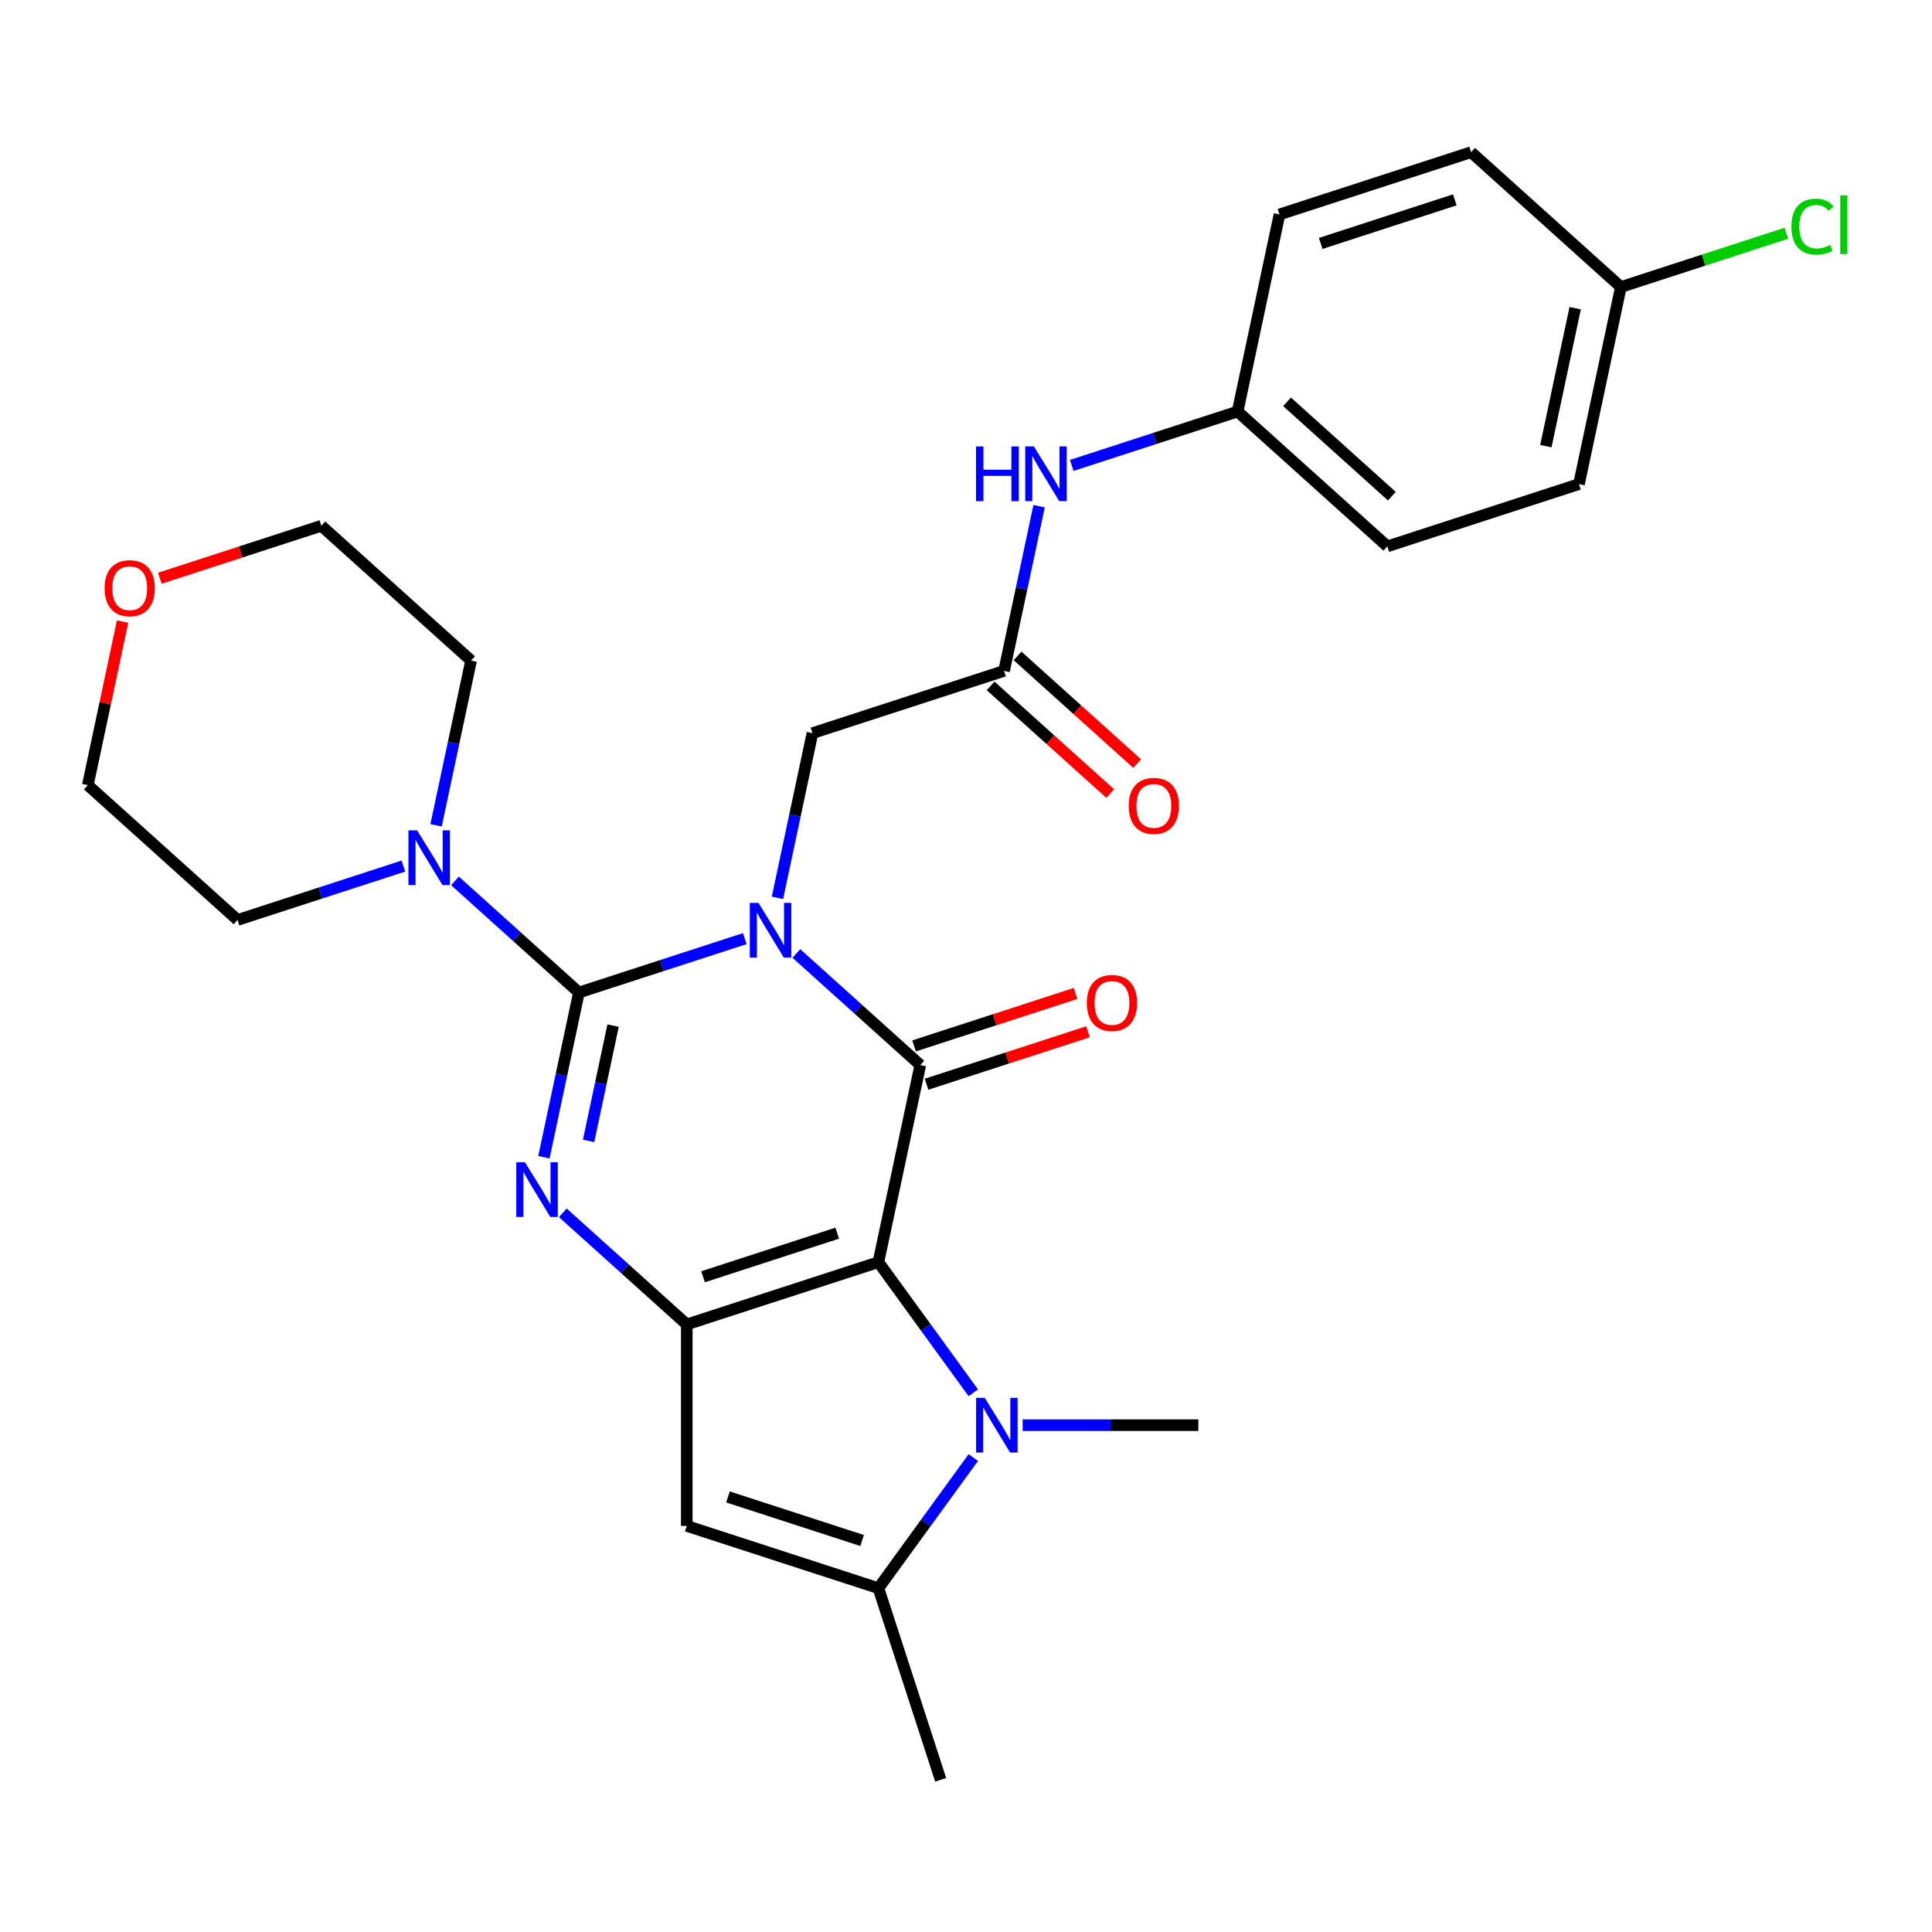 <?xml version='1.0' encoding='iso-8859-1'?>
<svg version='1.1' baseProfile='full'
              xmlns='http://www.w3.org/2000/svg'
                      xmlns:rdkit='http://www.rdkit.org/xml'
                      xmlns:xlink='http://www.w3.org/1999/xlink'
                  xml:space='preserve'
width='1000px' height='1000px' viewBox='0 0 1000 1000'>
<!-- END OF HEADER -->
<rect style='opacity:1.0;fill:#FFFFFF;stroke:none' width='1000' height='1000' x='0' y='0'> </rect>
<path class='bond-0' d='M 385.494,485.831 L 342.573,499.777' style='fill:none;fill-rule:evenodd;stroke:#0000FF;stroke-width:6px;stroke-linecap:butt;stroke-linejoin:miter;stroke-opacity:1' />
<path class='bond-0' d='M 342.573,499.777 L 299.652,513.723' style='fill:none;fill-rule:evenodd;stroke:#000000;stroke-width:6px;stroke-linecap:butt;stroke-linejoin:miter;stroke-opacity:1' />
<path class='bond-2' d='M 412.188,493.513 L 444.267,522.396' style='fill:none;fill-rule:evenodd;stroke:#0000FF;stroke-width:6px;stroke-linecap:butt;stroke-linejoin:miter;stroke-opacity:1' />
<path class='bond-2' d='M 444.267,522.396 L 476.346,551.28' style='fill:none;fill-rule:evenodd;stroke:#000000;stroke-width:6px;stroke-linecap:butt;stroke-linejoin:miter;stroke-opacity:1' />
<path class='bond-9' d='M 402.405,464.727 L 411.465,422.104' style='fill:none;fill-rule:evenodd;stroke:#0000FF;stroke-width:6px;stroke-linecap:butt;stroke-linejoin:miter;stroke-opacity:1' />
<path class='bond-9' d='M 411.465,422.104 L 420.525,379.481' style='fill:none;fill-rule:evenodd;stroke:#000000;stroke-width:6px;stroke-linecap:butt;stroke-linejoin:miter;stroke-opacity:1' />
<path class='bond-4' d='M 299.652,513.723 L 290.593,556.346' style='fill:none;fill-rule:evenodd;stroke:#000000;stroke-width:6px;stroke-linecap:butt;stroke-linejoin:miter;stroke-opacity:1' />
<path class='bond-4' d='M 290.593,556.346 L 281.533,598.969' style='fill:none;fill-rule:evenodd;stroke:#0000FF;stroke-width:6px;stroke-linecap:butt;stroke-linejoin:miter;stroke-opacity:1' />
<path class='bond-4' d='M 317.337,530.847 L 310.995,560.683' style='fill:none;fill-rule:evenodd;stroke:#000000;stroke-width:6px;stroke-linecap:butt;stroke-linejoin:miter;stroke-opacity:1' />
<path class='bond-4' d='M 310.995,560.683 L 304.654,590.519' style='fill:none;fill-rule:evenodd;stroke:#0000FF;stroke-width:6px;stroke-linecap:butt;stroke-linejoin:miter;stroke-opacity:1' />
<path class='bond-8' d='M 299.652,513.723 L 267.574,484.839' style='fill:none;fill-rule:evenodd;stroke:#000000;stroke-width:6px;stroke-linecap:butt;stroke-linejoin:miter;stroke-opacity:1' />
<path class='bond-8' d='M 267.574,484.839 L 235.495,455.955' style='fill:none;fill-rule:evenodd;stroke:#0000FF;stroke-width:6px;stroke-linecap:butt;stroke-linejoin:miter;stroke-opacity:1' />
<path class='bond-1' d='M 454.662,653.294 L 476.346,551.28' style='fill:none;fill-rule:evenodd;stroke:#000000;stroke-width:6px;stroke-linecap:butt;stroke-linejoin:miter;stroke-opacity:1' />
<path class='bond-3' d='M 454.662,653.294 L 355.474,685.522' style='fill:none;fill-rule:evenodd;stroke:#000000;stroke-width:6px;stroke-linecap:butt;stroke-linejoin:miter;stroke-opacity:1' />
<path class='bond-3' d='M 433.338,638.291 L 363.906,660.85' style='fill:none;fill-rule:evenodd;stroke:#000000;stroke-width:6px;stroke-linecap:butt;stroke-linejoin:miter;stroke-opacity:1' />
<path class='bond-5' d='M 454.662,653.294 L 479.222,687.098' style='fill:none;fill-rule:evenodd;stroke:#000000;stroke-width:6px;stroke-linecap:butt;stroke-linejoin:miter;stroke-opacity:1' />
<path class='bond-5' d='M 479.222,687.098 L 503.782,720.901' style='fill:none;fill-rule:evenodd;stroke:#0000FF;stroke-width:6px;stroke-linecap:butt;stroke-linejoin:miter;stroke-opacity:1' />
<path class='bond-11' d='M 479.569,561.199 L 521.359,547.62' style='fill:none;fill-rule:evenodd;stroke:#000000;stroke-width:6px;stroke-linecap:butt;stroke-linejoin:miter;stroke-opacity:1' />
<path class='bond-11' d='M 521.359,547.62 L 563.15,534.042' style='fill:none;fill-rule:evenodd;stroke:#FF0000;stroke-width:6px;stroke-linecap:butt;stroke-linejoin:miter;stroke-opacity:1' />
<path class='bond-11' d='M 473.123,541.361 L 514.913,527.783' style='fill:none;fill-rule:evenodd;stroke:#000000;stroke-width:6px;stroke-linecap:butt;stroke-linejoin:miter;stroke-opacity:1' />
<path class='bond-11' d='M 514.913,527.783 L 556.704,514.204' style='fill:none;fill-rule:evenodd;stroke:#FF0000;stroke-width:6px;stroke-linecap:butt;stroke-linejoin:miter;stroke-opacity:1' />
<path class='bond-6' d='M 355.474,685.522 L 355.474,789.815' style='fill:none;fill-rule:evenodd;stroke:#000000;stroke-width:6px;stroke-linecap:butt;stroke-linejoin:miter;stroke-opacity:1' />
<path class='bond-28' d='M 355.474,685.522 L 323.395,656.638' style='fill:none;fill-rule:evenodd;stroke:#000000;stroke-width:6px;stroke-linecap:butt;stroke-linejoin:miter;stroke-opacity:1' />
<path class='bond-28' d='M 323.395,656.638 L 291.316,627.755' style='fill:none;fill-rule:evenodd;stroke:#0000FF;stroke-width:6px;stroke-linecap:butt;stroke-linejoin:miter;stroke-opacity:1' />
<path class='bond-7' d='M 503.782,754.436 L 479.222,788.24' style='fill:none;fill-rule:evenodd;stroke:#0000FF;stroke-width:6px;stroke-linecap:butt;stroke-linejoin:miter;stroke-opacity:1' />
<path class='bond-7' d='M 479.222,788.24 L 454.662,822.043' style='fill:none;fill-rule:evenodd;stroke:#000000;stroke-width:6px;stroke-linecap:butt;stroke-linejoin:miter;stroke-opacity:1' />
<path class='bond-16' d='M 529.311,737.669 L 574.784,737.669' style='fill:none;fill-rule:evenodd;stroke:#0000FF;stroke-width:6px;stroke-linecap:butt;stroke-linejoin:miter;stroke-opacity:1' />
<path class='bond-16' d='M 574.784,737.669 L 620.257,737.669' style='fill:none;fill-rule:evenodd;stroke:#000000;stroke-width:6px;stroke-linecap:butt;stroke-linejoin:miter;stroke-opacity:1' />
<path class='bond-29' d='M 355.474,789.815 L 454.662,822.043' style='fill:none;fill-rule:evenodd;stroke:#000000;stroke-width:6px;stroke-linecap:butt;stroke-linejoin:miter;stroke-opacity:1' />
<path class='bond-29' d='M 376.797,774.812 L 446.229,797.372' style='fill:none;fill-rule:evenodd;stroke:#000000;stroke-width:6px;stroke-linecap:butt;stroke-linejoin:miter;stroke-opacity:1' />
<path class='bond-18' d='M 454.662,822.043 L 486.89,921.232' style='fill:none;fill-rule:evenodd;stroke:#000000;stroke-width:6px;stroke-linecap:butt;stroke-linejoin:miter;stroke-opacity:1' />
<path class='bond-22' d='M 208.8,448.274 L 165.88,462.22' style='fill:none;fill-rule:evenodd;stroke:#0000FF;stroke-width:6px;stroke-linecap:butt;stroke-linejoin:miter;stroke-opacity:1' />
<path class='bond-22' d='M 165.88,462.22 L 122.959,476.166' style='fill:none;fill-rule:evenodd;stroke:#000000;stroke-width:6px;stroke-linecap:butt;stroke-linejoin:miter;stroke-opacity:1' />
<path class='bond-23' d='M 225.712,427.17 L 234.772,384.547' style='fill:none;fill-rule:evenodd;stroke:#0000FF;stroke-width:6px;stroke-linecap:butt;stroke-linejoin:miter;stroke-opacity:1' />
<path class='bond-23' d='M 234.772,384.547 L 243.831,341.923' style='fill:none;fill-rule:evenodd;stroke:#000000;stroke-width:6px;stroke-linecap:butt;stroke-linejoin:miter;stroke-opacity:1' />
<path class='bond-10' d='M 420.525,379.481 L 519.713,347.252' style='fill:none;fill-rule:evenodd;stroke:#000000;stroke-width:6px;stroke-linecap:butt;stroke-linejoin:miter;stroke-opacity:1' />
<path class='bond-12' d='M 519.713,347.252 L 528.773,304.629' style='fill:none;fill-rule:evenodd;stroke:#000000;stroke-width:6px;stroke-linecap:butt;stroke-linejoin:miter;stroke-opacity:1' />
<path class='bond-12' d='M 528.773,304.629 L 537.833,262.006' style='fill:none;fill-rule:evenodd;stroke:#0000FF;stroke-width:6px;stroke-linecap:butt;stroke-linejoin:miter;stroke-opacity:1' />
<path class='bond-13' d='M 512.735,355.003 L 543.683,382.869' style='fill:none;fill-rule:evenodd;stroke:#000000;stroke-width:6px;stroke-linecap:butt;stroke-linejoin:miter;stroke-opacity:1' />
<path class='bond-13' d='M 543.683,382.869 L 574.632,410.736' style='fill:none;fill-rule:evenodd;stroke:#FF0000;stroke-width:6px;stroke-linecap:butt;stroke-linejoin:miter;stroke-opacity:1' />
<path class='bond-13' d='M 526.692,339.502 L 557.64,367.368' style='fill:none;fill-rule:evenodd;stroke:#000000;stroke-width:6px;stroke-linecap:butt;stroke-linejoin:miter;stroke-opacity:1' />
<path class='bond-13' d='M 557.64,367.368 L 588.589,395.235' style='fill:none;fill-rule:evenodd;stroke:#FF0000;stroke-width:6px;stroke-linecap:butt;stroke-linejoin:miter;stroke-opacity:1' />
<path class='bond-15' d='M 554.744,240.902 L 597.665,226.956' style='fill:none;fill-rule:evenodd;stroke:#0000FF;stroke-width:6px;stroke-linecap:butt;stroke-linejoin:miter;stroke-opacity:1' />
<path class='bond-15' d='M 597.665,226.956 L 640.585,213.01' style='fill:none;fill-rule:evenodd;stroke:#000000;stroke-width:6px;stroke-linecap:butt;stroke-linejoin:miter;stroke-opacity:1' />
<path class='bond-14' d='M 82.746,299.295 L 124.536,285.716' style='fill:none;fill-rule:evenodd;stroke:#FF0000;stroke-width:6px;stroke-linecap:butt;stroke-linejoin:miter;stroke-opacity:1' />
<path class='bond-14' d='M 124.536,285.716 L 166.327,272.138' style='fill:none;fill-rule:evenodd;stroke:#000000;stroke-width:6px;stroke-linecap:butt;stroke-linejoin:miter;stroke-opacity:1' />
<path class='bond-30' d='M 63.447,321.733 L 54.451,364.057' style='fill:none;fill-rule:evenodd;stroke:#FF0000;stroke-width:6px;stroke-linecap:butt;stroke-linejoin:miter;stroke-opacity:1' />
<path class='bond-30' d='M 54.451,364.057 L 45.455,406.38' style='fill:none;fill-rule:evenodd;stroke:#000000;stroke-width:6px;stroke-linecap:butt;stroke-linejoin:miter;stroke-opacity:1' />
<path class='bond-20' d='M 640.585,213.01 L 662.269,110.996' style='fill:none;fill-rule:evenodd;stroke:#000000;stroke-width:6px;stroke-linecap:butt;stroke-linejoin:miter;stroke-opacity:1' />
<path class='bond-21' d='M 640.585,213.01 L 718.09,282.796' style='fill:none;fill-rule:evenodd;stroke:#000000;stroke-width:6px;stroke-linecap:butt;stroke-linejoin:miter;stroke-opacity:1' />
<path class='bond-21' d='M 666.168,207.977 L 720.421,256.827' style='fill:none;fill-rule:evenodd;stroke:#000000;stroke-width:6px;stroke-linecap:butt;stroke-linejoin:miter;stroke-opacity:1' />
<path class='bond-17' d='M 838.962,148.554 L 817.279,250.568' style='fill:none;fill-rule:evenodd;stroke:#000000;stroke-width:6px;stroke-linecap:butt;stroke-linejoin:miter;stroke-opacity:1' />
<path class='bond-17' d='M 815.307,159.519 L 800.128,230.929' style='fill:none;fill-rule:evenodd;stroke:#000000;stroke-width:6px;stroke-linecap:butt;stroke-linejoin:miter;stroke-opacity:1' />
<path class='bond-19' d='M 838.962,148.554 L 881.793,134.637' style='fill:none;fill-rule:evenodd;stroke:#000000;stroke-width:6px;stroke-linecap:butt;stroke-linejoin:miter;stroke-opacity:1' />
<path class='bond-19' d='M 881.793,134.637 L 924.623,120.721' style='fill:none;fill-rule:evenodd;stroke:#00CC00;stroke-width:6px;stroke-linecap:butt;stroke-linejoin:miter;stroke-opacity:1' />
<path class='bond-31' d='M 838.962,148.554 L 761.457,78.768' style='fill:none;fill-rule:evenodd;stroke:#000000;stroke-width:6px;stroke-linecap:butt;stroke-linejoin:miter;stroke-opacity:1' />
<path class='bond-24' d='M 662.269,110.996 L 761.457,78.768' style='fill:none;fill-rule:evenodd;stroke:#000000;stroke-width:6px;stroke-linecap:butt;stroke-linejoin:miter;stroke-opacity:1' />
<path class='bond-24' d='M 683.593,126 L 753.025,103.44' style='fill:none;fill-rule:evenodd;stroke:#000000;stroke-width:6px;stroke-linecap:butt;stroke-linejoin:miter;stroke-opacity:1' />
<path class='bond-25' d='M 718.09,282.796 L 817.279,250.568' style='fill:none;fill-rule:evenodd;stroke:#000000;stroke-width:6px;stroke-linecap:butt;stroke-linejoin:miter;stroke-opacity:1' />
<path class='bond-27' d='M 122.959,476.166 L 45.455,406.38' style='fill:none;fill-rule:evenodd;stroke:#000000;stroke-width:6px;stroke-linecap:butt;stroke-linejoin:miter;stroke-opacity:1' />
<path class='bond-26' d='M 243.831,341.923 L 166.327,272.138' style='fill:none;fill-rule:evenodd;stroke:#000000;stroke-width:6px;stroke-linecap:butt;stroke-linejoin:miter;stroke-opacity:1' />
<path  class='atom-0' d='M 392.581 467.335
L 401.861 482.335
Q 402.781 483.815, 404.261 486.495
Q 405.741 489.175, 405.821 489.335
L 405.821 467.335
L 409.581 467.335
L 409.581 495.655
L 405.701 495.655
L 395.741 479.255
Q 394.581 477.335, 393.341 475.135
Q 392.141 472.935, 391.781 472.255
L 391.781 495.655
L 388.101 495.655
L 388.101 467.335
L 392.581 467.335
' fill='#0000FF'/>
<path  class='atom-5' d='M 271.709 601.577
L 280.989 616.577
Q 281.909 618.057, 283.389 620.737
Q 284.869 623.417, 284.949 623.577
L 284.949 601.577
L 288.709 601.577
L 288.709 629.897
L 284.829 629.897
L 274.869 613.497
Q 273.709 611.577, 272.469 609.377
Q 271.269 607.177, 270.909 606.497
L 270.909 629.897
L 267.229 629.897
L 267.229 601.577
L 271.709 601.577
' fill='#0000FF'/>
<path  class='atom-6' d='M 509.704 723.509
L 518.984 738.509
Q 519.904 739.989, 521.384 742.669
Q 522.864 745.349, 522.944 745.509
L 522.944 723.509
L 526.704 723.509
L 526.704 751.829
L 522.824 751.829
L 512.864 735.429
Q 511.704 733.509, 510.464 731.309
Q 509.264 729.109, 508.904 728.429
L 508.904 751.829
L 505.224 751.829
L 505.224 723.509
L 509.704 723.509
' fill='#0000FF'/>
<path  class='atom-9' d='M 215.888 429.777
L 225.168 444.777
Q 226.088 446.257, 227.568 448.937
Q 229.048 451.617, 229.128 451.777
L 229.128 429.777
L 232.888 429.777
L 232.888 458.097
L 229.008 458.097
L 219.048 441.697
Q 217.888 439.777, 216.648 437.577
Q 215.448 435.377, 215.088 434.697
L 215.088 458.097
L 211.408 458.097
L 211.408 429.777
L 215.888 429.777
' fill='#0000FF'/>
<path  class='atom-12' d='M 562.534 519.132
Q 562.534 512.332, 565.894 508.532
Q 569.254 504.732, 575.534 504.732
Q 581.814 504.732, 585.174 508.532
Q 588.534 512.332, 588.534 519.132
Q 588.534 526.012, 585.134 529.932
Q 581.734 533.812, 575.534 533.812
Q 569.294 533.812, 565.894 529.932
Q 562.534 526.052, 562.534 519.132
M 575.534 530.612
Q 579.854 530.612, 582.174 527.732
Q 584.534 524.812, 584.534 519.132
Q 584.534 513.572, 582.174 510.772
Q 579.854 507.932, 575.534 507.932
Q 571.214 507.932, 568.854 510.732
Q 566.534 513.532, 566.534 519.132
Q 566.534 524.852, 568.854 527.732
Q 571.214 530.612, 575.534 530.612
' fill='#FF0000'/>
<path  class='atom-13' d='M 505.177 231.079
L 509.017 231.079
L 509.017 243.119
L 523.497 243.119
L 523.497 231.079
L 527.337 231.079
L 527.337 259.399
L 523.497 259.399
L 523.497 246.319
L 509.017 246.319
L 509.017 259.399
L 505.177 259.399
L 505.177 231.079
' fill='#0000FF'/>
<path  class='atom-13' d='M 535.137 231.079
L 544.417 246.079
Q 545.337 247.559, 546.817 250.239
Q 548.297 252.919, 548.377 253.079
L 548.377 231.079
L 552.137 231.079
L 552.137 259.399
L 548.257 259.399
L 538.297 242.999
Q 537.137 241.079, 535.897 238.879
Q 534.697 236.679, 534.337 235.999
L 534.337 259.399
L 530.657 259.399
L 530.657 231.079
L 535.137 231.079
' fill='#0000FF'/>
<path  class='atom-14' d='M 584.218 417.118
Q 584.218 410.318, 587.578 406.518
Q 590.938 402.718, 597.218 402.718
Q 603.498 402.718, 606.858 406.518
Q 610.218 410.318, 610.218 417.118
Q 610.218 423.998, 606.818 427.918
Q 603.418 431.798, 597.218 431.798
Q 590.978 431.798, 587.578 427.918
Q 584.218 424.038, 584.218 417.118
M 597.218 428.598
Q 601.538 428.598, 603.858 425.718
Q 606.218 422.798, 606.218 417.118
Q 606.218 411.558, 603.858 408.758
Q 601.538 405.918, 597.218 405.918
Q 592.898 405.918, 590.538 408.718
Q 588.218 411.518, 588.218 417.118
Q 588.218 422.838, 590.538 425.718
Q 592.898 428.598, 597.218 428.598
' fill='#FF0000'/>
<path  class='atom-15' d='M 54.138 304.446
Q 54.138 297.646, 57.498 293.846
Q 60.858 290.046, 67.138 290.046
Q 73.418 290.046, 76.778 293.846
Q 80.138 297.646, 80.138 304.446
Q 80.138 311.326, 76.738 315.246
Q 73.338 319.126, 67.138 319.126
Q 60.898 319.126, 57.498 315.246
Q 54.138 311.366, 54.138 304.446
M 67.138 315.926
Q 71.458 315.926, 73.778 313.046
Q 76.138 310.126, 76.138 304.446
Q 76.138 298.886, 73.778 296.086
Q 71.458 293.246, 67.138 293.246
Q 62.818 293.246, 60.458 296.046
Q 58.138 298.846, 58.138 304.446
Q 58.138 310.166, 60.458 313.046
Q 62.818 315.926, 67.138 315.926
' fill='#FF0000'/>
<path  class='atom-20' d='M 927.231 117.305
Q 927.231 110.265, 930.511 106.585
Q 933.831 102.865, 940.111 102.865
Q 945.951 102.865, 949.071 106.985
L 946.431 109.145
Q 944.151 106.145, 940.111 106.145
Q 935.831 106.145, 933.551 109.025
Q 931.311 111.865, 931.311 117.305
Q 931.311 122.905, 933.631 125.785
Q 935.991 128.665, 940.551 128.665
Q 943.671 128.665, 947.311 126.785
L 948.431 129.785
Q 946.951 130.745, 944.711 131.305
Q 942.471 131.865, 939.991 131.865
Q 933.831 131.865, 930.511 128.105
Q 927.231 124.345, 927.231 117.305
' fill='#00CC00'/>
<path  class='atom-20' d='M 952.511 101.145
L 956.191 101.145
L 956.191 131.505
L 952.511 131.505
L 952.511 101.145
' fill='#00CC00'/>
</svg>
